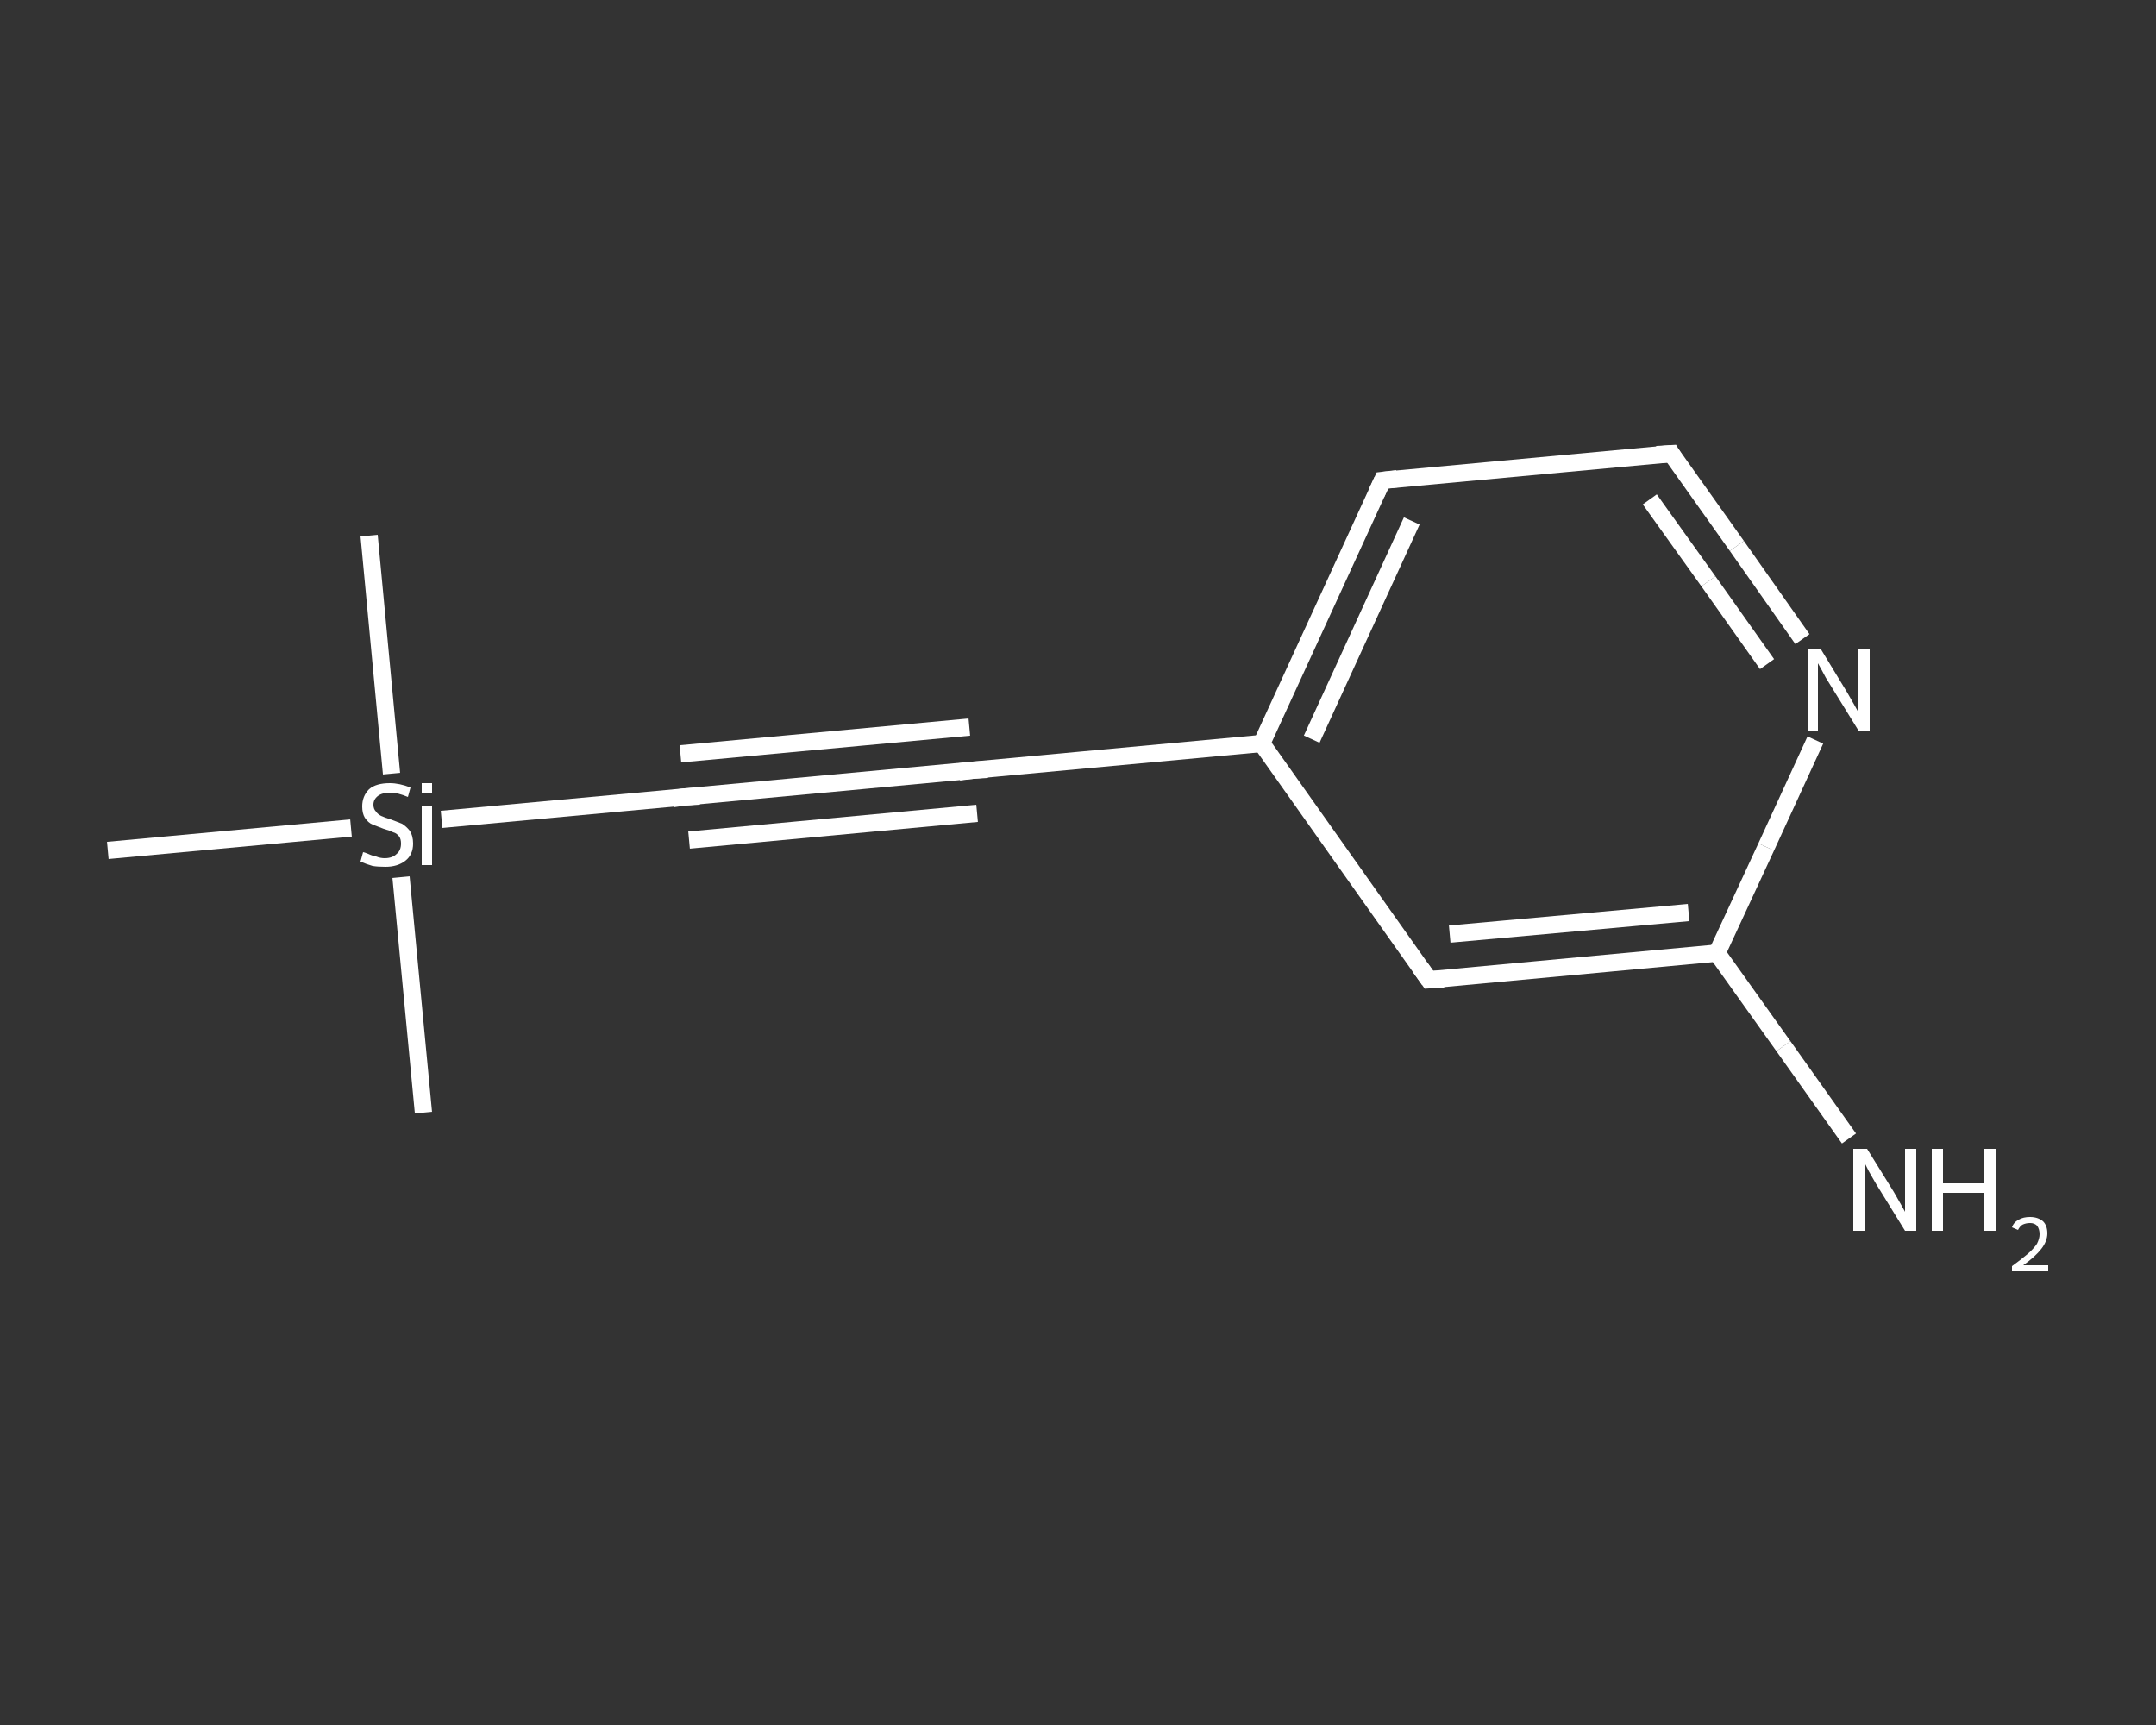 <?xml version='1.0' encoding='iso-8859-1'?>
<svg version='1.1' baseProfile='full'
              xmlns='http://www.w3.org/2000/svg'
                      xmlns:rdkit='http://www.rdkit.org/xml'
                      xmlns:xlink='http://www.w3.org/1999/xlink'
                  xml:space='preserve'
width='250px' height='200px' viewBox='0 0 250 200'>
<rect x="0" y="0" width="250" height="200" fill="#333333" stroke="none"/>
<!-- END OF HEADER -->
<rect style='opacity:1.0;fill:transparent;stroke:none' width='250.0' height='200.0' x='0.0' y='0.0'> </rect>
<path class='bond-0 atom-0 atom-1' d='M 42.8,62.1 L 45.4,89.7' style='fill:none;fill-rule:evenodd;stroke:#FFFFFF;stroke-width:2.0px;stroke-linecap:butt;stroke-linejoin:miter;stroke-opacity:1' />
<path class='bond-1 atom-1 atom-2' d='M 46.5,101.7 L 49.1,129.0' style='fill:none;fill-rule:evenodd;stroke:#FFFFFF;stroke-width:2.0px;stroke-linecap:butt;stroke-linejoin:miter;stroke-opacity:1' />
<path class='bond-2 atom-1 atom-3' d='M 40.7,96.0 L 12.5,98.6' style='fill:none;fill-rule:evenodd;stroke:#FFFFFF;stroke-width:2.0px;stroke-linecap:butt;stroke-linejoin:miter;stroke-opacity:1' />
<path class='bond-3 atom-1 atom-4' d='M 51.2,95.0 L 79.4,92.4' style='fill:none;fill-rule:evenodd;stroke:#FFFFFF;stroke-width:2.0px;stroke-linecap:butt;stroke-linejoin:miter;stroke-opacity:1' />
<path class='bond-4 atom-4 atom-5' d='M 79.4,92.4 L 112.8,89.3' style='fill:none;fill-rule:evenodd;stroke:#FFFFFF;stroke-width:2.0px;stroke-linecap:butt;stroke-linejoin:miter;stroke-opacity:1' />
<path class='bond-4 atom-4 atom-5' d='M 78.9,87.4 L 112.4,84.3' style='fill:none;fill-rule:evenodd;stroke:#FFFFFF;stroke-width:2.0px;stroke-linecap:butt;stroke-linejoin:miter;stroke-opacity:1' />
<path class='bond-4 atom-4 atom-5' d='M 79.9,97.4 L 113.3,94.3' style='fill:none;fill-rule:evenodd;stroke:#FFFFFF;stroke-width:2.0px;stroke-linecap:butt;stroke-linejoin:miter;stroke-opacity:1' />
<path class='bond-5 atom-5 atom-6' d='M 112.8,89.3 L 146.3,86.2' style='fill:none;fill-rule:evenodd;stroke:#FFFFFF;stroke-width:2.0px;stroke-linecap:butt;stroke-linejoin:miter;stroke-opacity:1' />
<path class='bond-6 atom-6 atom-7' d='M 146.3,86.2 L 160.3,55.7' style='fill:none;fill-rule:evenodd;stroke:#FFFFFF;stroke-width:2.0px;stroke-linecap:butt;stroke-linejoin:miter;stroke-opacity:1' />
<path class='bond-6 atom-6 atom-7' d='M 152.1,85.7 L 163.7,60.4' style='fill:none;fill-rule:evenodd;stroke:#FFFFFF;stroke-width:2.0px;stroke-linecap:butt;stroke-linejoin:miter;stroke-opacity:1' />
<path class='bond-7 atom-7 atom-8' d='M 160.3,55.7 L 193.8,52.6' style='fill:none;fill-rule:evenodd;stroke:#FFFFFF;stroke-width:2.0px;stroke-linecap:butt;stroke-linejoin:miter;stroke-opacity:1' />
<path class='bond-8 atom-8 atom-9' d='M 193.8,52.6 L 201.4,63.3' style='fill:none;fill-rule:evenodd;stroke:#FFFFFF;stroke-width:2.0px;stroke-linecap:butt;stroke-linejoin:miter;stroke-opacity:1' />
<path class='bond-8 atom-8 atom-9' d='M 201.4,63.3 L 209.0,74.1' style='fill:none;fill-rule:evenodd;stroke:#FFFFFF;stroke-width:2.0px;stroke-linecap:butt;stroke-linejoin:miter;stroke-opacity:1' />
<path class='bond-8 atom-8 atom-9' d='M 191.3,57.9 L 198.1,67.4' style='fill:none;fill-rule:evenodd;stroke:#FFFFFF;stroke-width:2.0px;stroke-linecap:butt;stroke-linejoin:miter;stroke-opacity:1' />
<path class='bond-8 atom-8 atom-9' d='M 198.1,67.4 L 204.9,77.0' style='fill:none;fill-rule:evenodd;stroke:#FFFFFF;stroke-width:2.0px;stroke-linecap:butt;stroke-linejoin:miter;stroke-opacity:1' />
<path class='bond-9 atom-9 atom-10' d='M 210.5,85.8 L 204.8,98.2' style='fill:none;fill-rule:evenodd;stroke:#FFFFFF;stroke-width:2.0px;stroke-linecap:butt;stroke-linejoin:miter;stroke-opacity:1' />
<path class='bond-9 atom-9 atom-10' d='M 204.8,98.2 L 199.1,110.5' style='fill:none;fill-rule:evenodd;stroke:#FFFFFF;stroke-width:2.0px;stroke-linecap:butt;stroke-linejoin:miter;stroke-opacity:1' />
<path class='bond-10 atom-10 atom-11' d='M 199.1,110.5 L 206.8,121.3' style='fill:none;fill-rule:evenodd;stroke:#FFFFFF;stroke-width:2.0px;stroke-linecap:butt;stroke-linejoin:miter;stroke-opacity:1' />
<path class='bond-10 atom-10 atom-11' d='M 206.8,121.3 L 214.4,132.0' style='fill:none;fill-rule:evenodd;stroke:#FFFFFF;stroke-width:2.0px;stroke-linecap:butt;stroke-linejoin:miter;stroke-opacity:1' />
<path class='bond-11 atom-10 atom-12' d='M 199.1,110.5 L 165.7,113.6' style='fill:none;fill-rule:evenodd;stroke:#FFFFFF;stroke-width:2.0px;stroke-linecap:butt;stroke-linejoin:miter;stroke-opacity:1' />
<path class='bond-11 atom-10 atom-12' d='M 195.8,105.8 L 168.1,108.3' style='fill:none;fill-rule:evenodd;stroke:#FFFFFF;stroke-width:2.0px;stroke-linecap:butt;stroke-linejoin:miter;stroke-opacity:1' />
<path class='bond-12 atom-12 atom-6' d='M 165.7,113.6 L 146.3,86.2' style='fill:none;fill-rule:evenodd;stroke:#FFFFFF;stroke-width:2.0px;stroke-linecap:butt;stroke-linejoin:miter;stroke-opacity:1' />
<path d='M 78.0,92.6 L 79.4,92.4 L 81.1,92.3' style='fill:none;stroke:#FFFFFF;stroke-width:2.0px;stroke-linecap:butt;stroke-linejoin:miter;stroke-opacity:1;' />
<path d='M 111.2,89.5 L 112.8,89.3 L 114.5,89.2' style='fill:none;stroke:#FFFFFF;stroke-width:2.0px;stroke-linecap:butt;stroke-linejoin:miter;stroke-opacity:1;' />
<path d='M 159.6,57.2 L 160.3,55.7 L 162.0,55.5' style='fill:none;stroke:#FFFFFF;stroke-width:2.0px;stroke-linecap:butt;stroke-linejoin:miter;stroke-opacity:1;' />
<path d='M 192.1,52.7 L 193.8,52.6 L 194.1,53.1' style='fill:none;stroke:#FFFFFF;stroke-width:2.0px;stroke-linecap:butt;stroke-linejoin:miter;stroke-opacity:1;' />
<path d='M 167.4,113.5 L 165.7,113.6 L 164.7,112.2' style='fill:none;stroke:#FFFFFF;stroke-width:2.0px;stroke-linecap:butt;stroke-linejoin:miter;stroke-opacity:1;' />
<path class='atom-1' d='M 42.1 98.8
Q 42.2 98.8, 42.7 99.0
Q 43.1 99.2, 43.6 99.3
Q 44.1 99.5, 44.6 99.5
Q 45.5 99.5, 46.0 99.0
Q 46.5 98.6, 46.5 97.8
Q 46.5 97.3, 46.3 97.0
Q 46.0 96.6, 45.6 96.5
Q 45.2 96.3, 44.5 96.1
Q 43.7 95.8, 43.2 95.6
Q 42.7 95.4, 42.3 94.8
Q 42.0 94.3, 42.0 93.5
Q 42.0 92.3, 42.8 91.5
Q 43.6 90.8, 45.2 90.8
Q 46.3 90.8, 47.6 91.3
L 47.3 92.4
Q 46.1 91.9, 45.3 91.9
Q 44.3 91.9, 43.8 92.3
Q 43.3 92.7, 43.3 93.3
Q 43.3 93.8, 43.6 94.1
Q 43.8 94.4, 44.2 94.6
Q 44.6 94.8, 45.3 95.0
Q 46.1 95.3, 46.6 95.5
Q 47.1 95.8, 47.5 96.3
Q 47.9 96.9, 47.9 97.8
Q 47.9 99.1, 47.0 99.8
Q 46.1 100.5, 44.7 100.5
Q 43.8 100.5, 43.2 100.4
Q 42.5 100.2, 41.8 99.9
L 42.1 98.8
' fill='#FFFFFF'/>
<path class='atom-1' d='M 48.9 90.8
L 50.1 90.8
L 50.1 91.9
L 48.9 91.9
L 48.9 90.8
M 48.9 93.4
L 50.1 93.4
L 50.1 100.3
L 48.9 100.3
L 48.9 93.4
' fill='#FFFFFF'/>
<path class='atom-9' d='M 211.1 75.2
L 214.2 80.3
Q 214.5 80.8, 215.0 81.7
Q 215.5 82.6, 215.5 82.6
L 215.5 75.2
L 216.8 75.2
L 216.8 84.7
L 215.5 84.7
L 212.1 79.2
Q 211.7 78.6, 211.3 77.8
Q 210.9 77.1, 210.8 76.9
L 210.8 84.7
L 209.6 84.7
L 209.6 75.2
L 211.1 75.2
' fill='#FFFFFF'/>
<path class='atom-11' d='M 216.5 133.2
L 219.6 138.2
Q 219.9 138.7, 220.4 139.6
Q 220.9 140.5, 220.9 140.5
L 220.9 133.2
L 222.2 133.2
L 222.2 142.7
L 220.9 142.7
L 217.5 137.2
Q 217.1 136.5, 216.7 135.8
Q 216.3 135.0, 216.2 134.8
L 216.2 142.7
L 214.9 142.7
L 214.9 133.2
L 216.5 133.2
' fill='#FFFFFF'/>
<path class='atom-11' d='M 224.0 133.2
L 225.3 133.2
L 225.3 137.2
L 230.1 137.2
L 230.1 133.2
L 231.4 133.2
L 231.4 142.7
L 230.1 142.7
L 230.1 138.3
L 225.3 138.3
L 225.3 142.7
L 224.0 142.7
L 224.0 133.2
' fill='#FFFFFF'/>
<path class='atom-11' d='M 233.3 142.3
Q 233.5 141.7, 234.1 141.4
Q 234.6 141.1, 235.4 141.1
Q 236.3 141.1, 236.9 141.6
Q 237.4 142.1, 237.4 143.0
Q 237.4 143.9, 236.7 144.8
Q 236.0 145.7, 234.6 146.7
L 237.5 146.7
L 237.5 147.4
L 233.3 147.4
L 233.3 146.8
Q 234.4 146.0, 235.1 145.4
Q 235.8 144.8, 236.2 144.2
Q 236.5 143.6, 236.5 143.1
Q 236.5 142.5, 236.2 142.1
Q 235.9 141.8, 235.4 141.8
Q 234.9 141.8, 234.5 142.0
Q 234.2 142.2, 234.0 142.6
L 233.3 142.3
' fill='#FFFFFF'/>
</svg>
